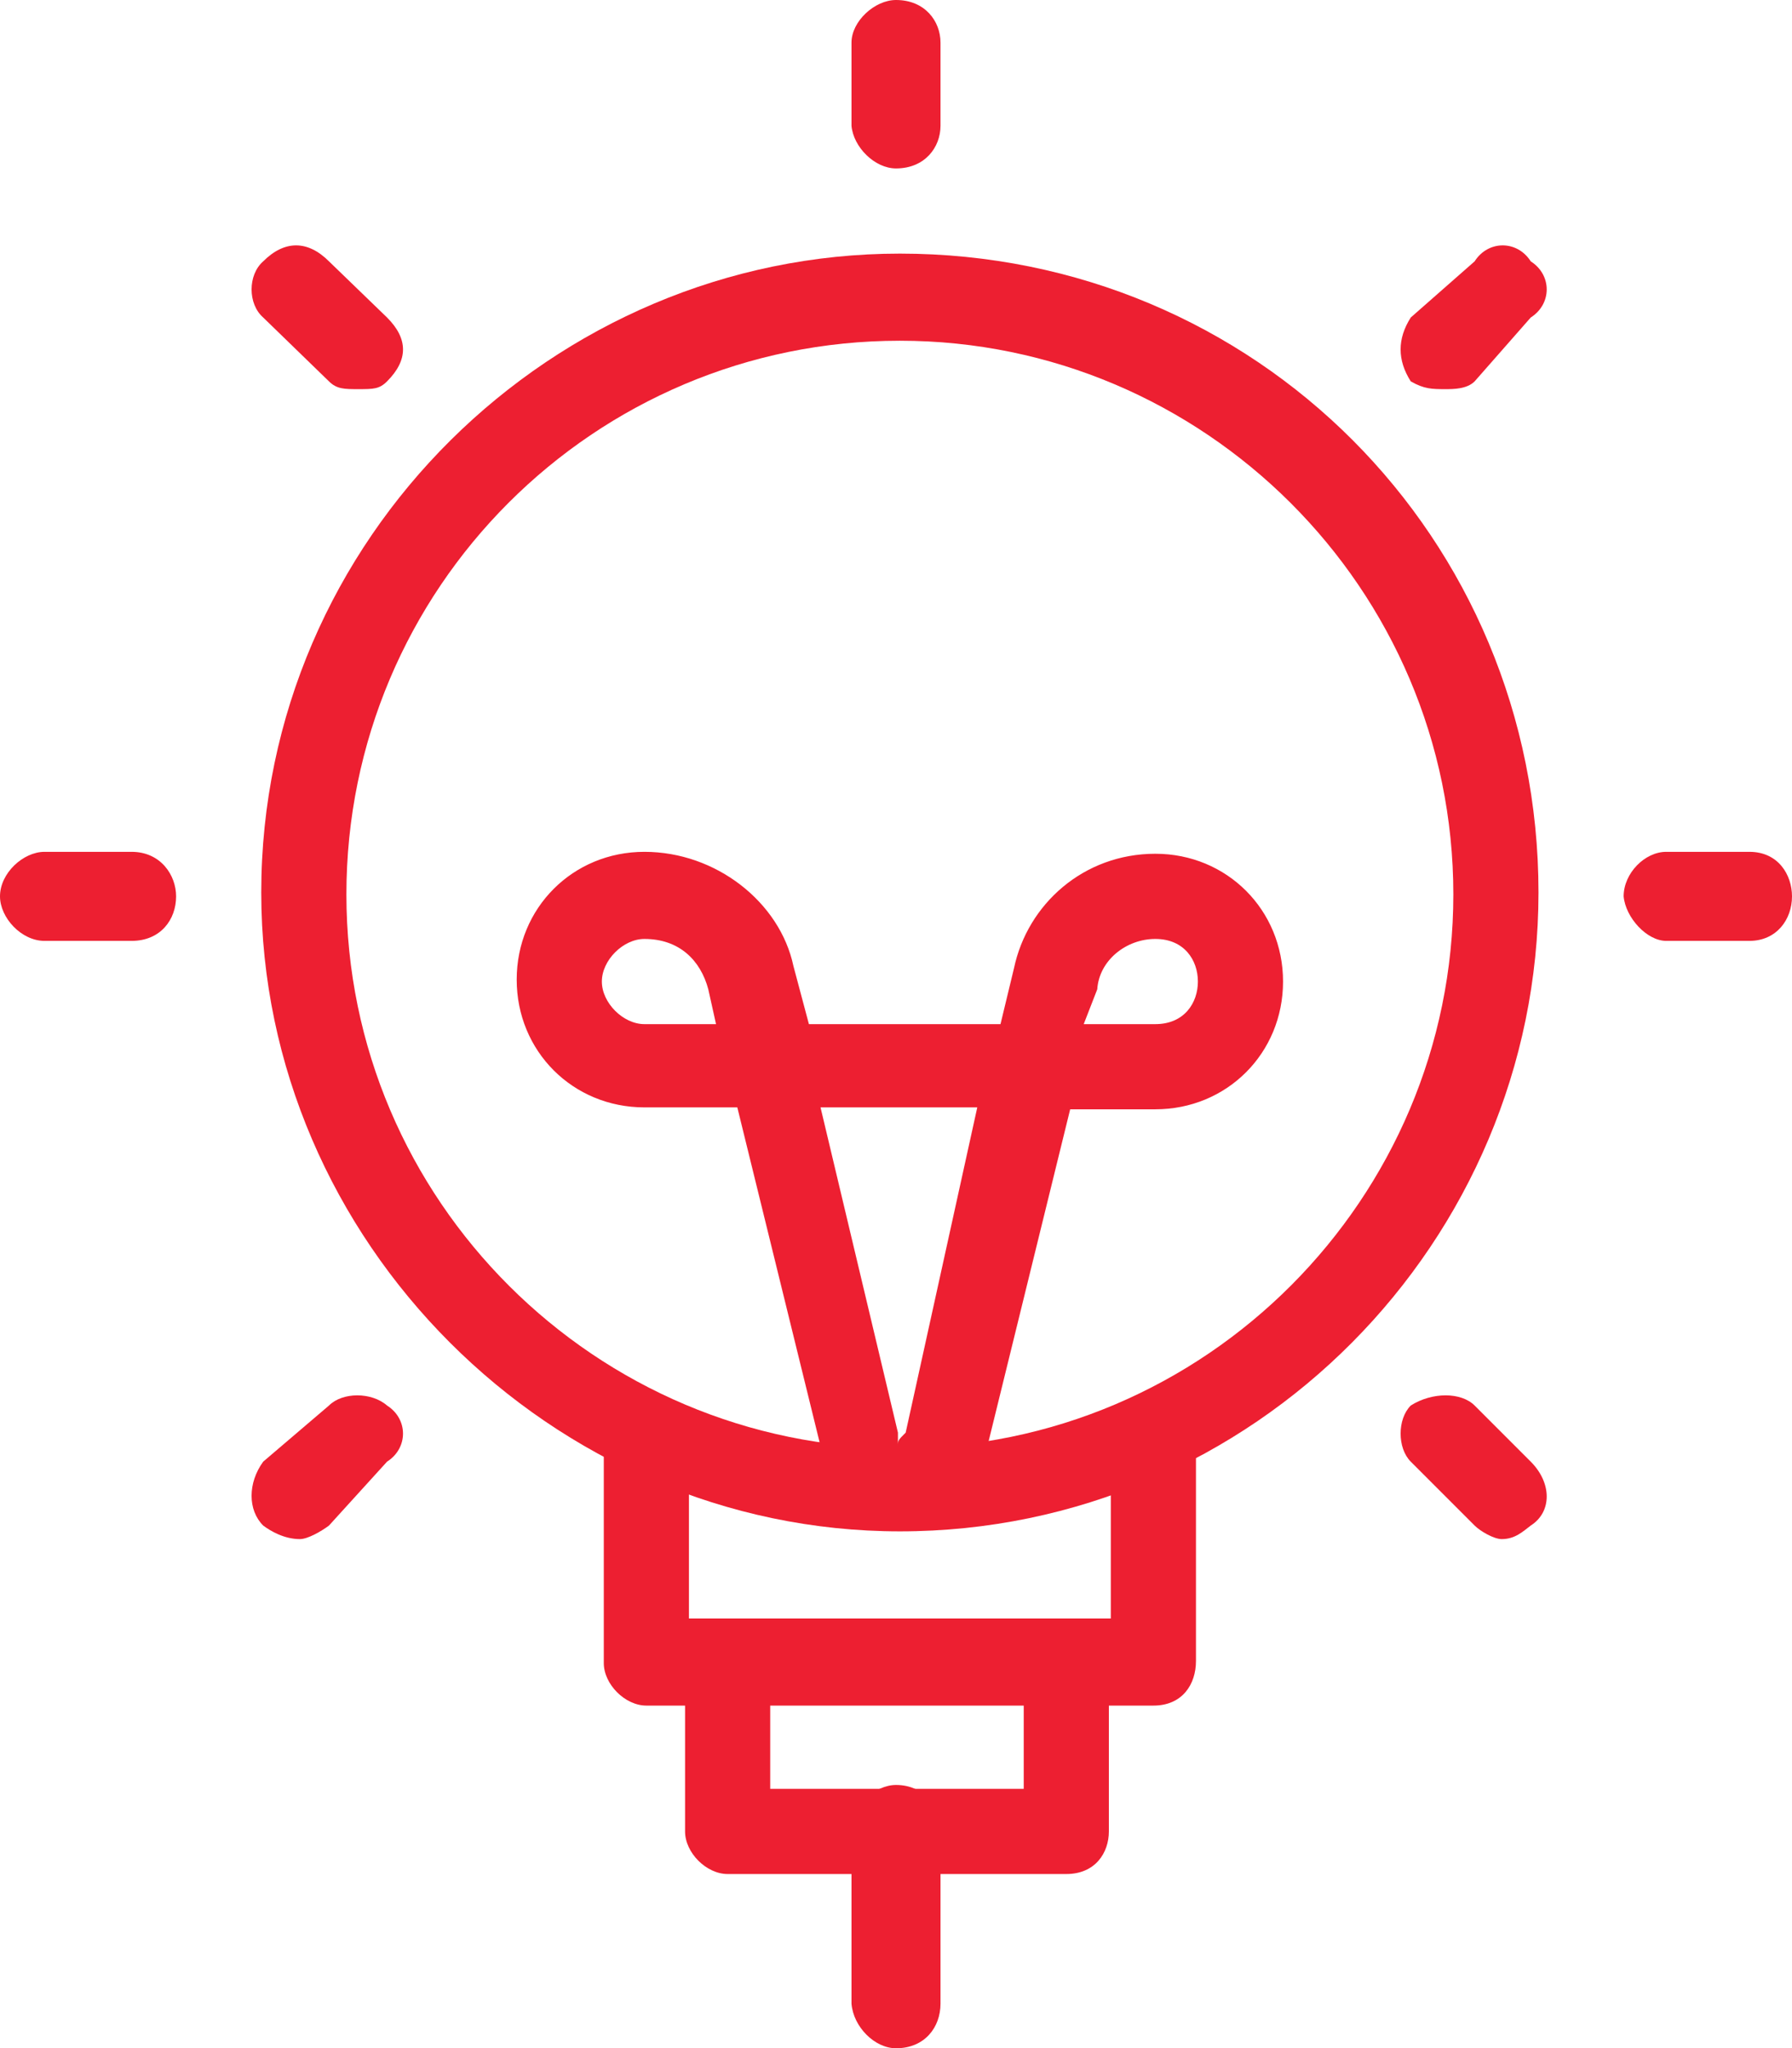 <?xml version="1.0" encoding="utf-8"?>
<!-- Generator: Adobe Illustrator 27.8.0, SVG Export Plug-In . SVG Version: 6.00 Build 0)  -->
<svg version="1.1" id="Layer_1" xmlns="http://www.w3.org/2000/svg" xmlns:xlink="http://www.w3.org/1999/xlink" x="0px" y="0px"
	 viewBox="0 0 92.6 105.8" style="enable-background:new 0 0 92.6 105.8;" xml:space="preserve">
<style type="text/css">
	.st0{fill-rule:evenodd;clip-rule:evenodd;fill:#ED1F31;}
</style>
<path class="st0" d="M46.5,79.1c18.3,0,33-15,33-33c0-18.3-14.6-33-33-33c-17.9,0-33,14.7-33,33C13.5,64.1,28.5,79.1,46.5,79.1
	 M46.5,17.6c15.7,0,28.6,12.8,28.6,28.6c0,15.7-12.8,28.6-28.6,28.6c-15.7,0-28.6-12.8-28.6-28.6C17.9,30.4,30.7,17.6,46.5,17.6"/>
<path class="st0" d="M33.4,88.1h26.2c1.5,0,2.2-1.1,2.2-2.3V74.6h-4.4v9H35.6v-9h-4.4v11.3C31.2,87,32.3,88.1,33.4,88.1"/>
<path class="st0" d="M37.6,96.8h17.5c1.5,0,2.2-1.1,2.2-2.2v-8.8c0-1.1-0.7-2.2-2.2-2.2H37.6c-1.1,0-2.2,1.1-2.2,2.2v8.8
	C35.4,95.7,36.5,96.8,37.6,96.8 M52.9,92.4H39.8V88h13.1V92.4z"/>
<path class="st0" d="M46.3,105.8c1.5,0,2.3-1.1,2.3-2.3v-9c0-1.1-0.8-2.3-2.3-2.3c-1.1,0-2.3,1.1-2.3,2.3v9
	C44.1,104.7,45.2,105.8,46.3,105.8"/>
<path class="st0" d="M46.3,8.7c1.5,0,2.3-1.1,2.3-2.2V2.2c0-1.1-0.8-2.2-2.3-2.2c-1.1,0-2.3,1.1-2.3,2.2v4.3
	C44.1,7.6,45.2,8.7,46.3,8.7"/>
<path class="st0" d="M18.5,20.1c0.8,0,1.1,0,1.5-0.4c1.1-1.1,1.1-2.2,0-3.3l-3-2.9c-1.1-1.1-2.3-1.1-3.4,0c-0.8,0.7-0.8,2.2,0,2.9
	l3.4,3.3C17.4,20.1,17.8,20.1,18.5,20.1"/>
<path class="st0" d="M2.3,48.6h4.5c1.5,0,2.3-1.1,2.3-2.3c0-1.1-0.8-2.3-2.3-2.3H2.3c-1.1,0-2.3,1.1-2.3,2.3
	C0,47.4,1.1,48.6,2.3,48.6"/>
<path class="st0" d="M15.5,79.5c0.4,0,1.1-0.4,1.5-0.7l3-3.3c1.1-0.7,1.1-2.2,0-2.9c-0.8-0.7-2.3-0.7-3,0l-3.4,2.9
	c-0.8,1.1-0.8,2.5,0,3.3C14,79.1,14.7,79.5,15.5,79.5"/>
<path class="st0" d="M74.7,20.1c0.4,0,1.1,0,1.5-0.4l2.9-3.3c1.1-0.7,1.1-2.2,0-2.9c-0.7-1.1-2.2-1.1-2.9,0l-3.3,2.9
	c-0.7,1.1-0.7,2.2,0,3.3C73.6,20.1,74,20.1,74.7,20.1"/>
<path class="st0" d="M86.1,48.6h4.3c1.4,0,2.2-1.1,2.2-2.3c0-1.1-0.7-2.3-2.2-2.3h-4.3c-1.1,0-2.2,1.1-2.2,2.3
	C84,47.4,85.1,48.6,86.1,48.6"/>
<path class="st0" d="M77.6,79.5c0.7,0,1.1-0.4,1.5-0.7c1.1-0.7,1.1-2.2,0-3.3l-2.9-2.9c-0.7-0.7-2.2-0.7-3.3,0
	c-0.7,0.7-0.7,2.2,0,2.9l3.3,3.3C76.5,79.1,77.2,79.5,77.6,79.5"/>
<path class="st0" d="M44.3,77H45c0.7-0.4,1.5-1.1,1.5-2.2c0,1.1,0.7,1.8,1.8,2.2c1.1,0,2.2-0.7,2.6-1.8l4.4-17.9h4.4
	c3.7,0,6.6-2.9,6.6-6.6c0-3.7-2.9-6.6-6.6-6.6c-3.7,0-6.6,2.6-7.3,5.9l-0.7,2.9h-9.9L41,49.9c-0.7-3.3-4-5.9-7.7-5.9
	c-3.7,0-6.6,2.9-6.6,6.6c0,3.7,2.9,6.6,6.6,6.6h4.8l4.4,17.9C42.5,76.3,43.6,77,44.3,77 M50.5,57.2l-3.7,16.8
	c-0.4,0.4-0.4,0.4-0.4,0.7v-0.7l-4-16.8H50.5z M37,52.9h-3.7c-1.1,0-2.2-1.1-2.2-2.2c0-1.1,1.1-2.2,2.2-2.2c1.8,0,2.9,1.1,3.3,2.6
	L37,52.9z M59.7,48.5c1.5,0,2.2,1.1,2.2,2.2c0,1.1-0.7,2.2-2.2,2.2H56l0.7-1.8C56.8,49.6,58.2,48.5,59.7,48.5"/>
</svg>
